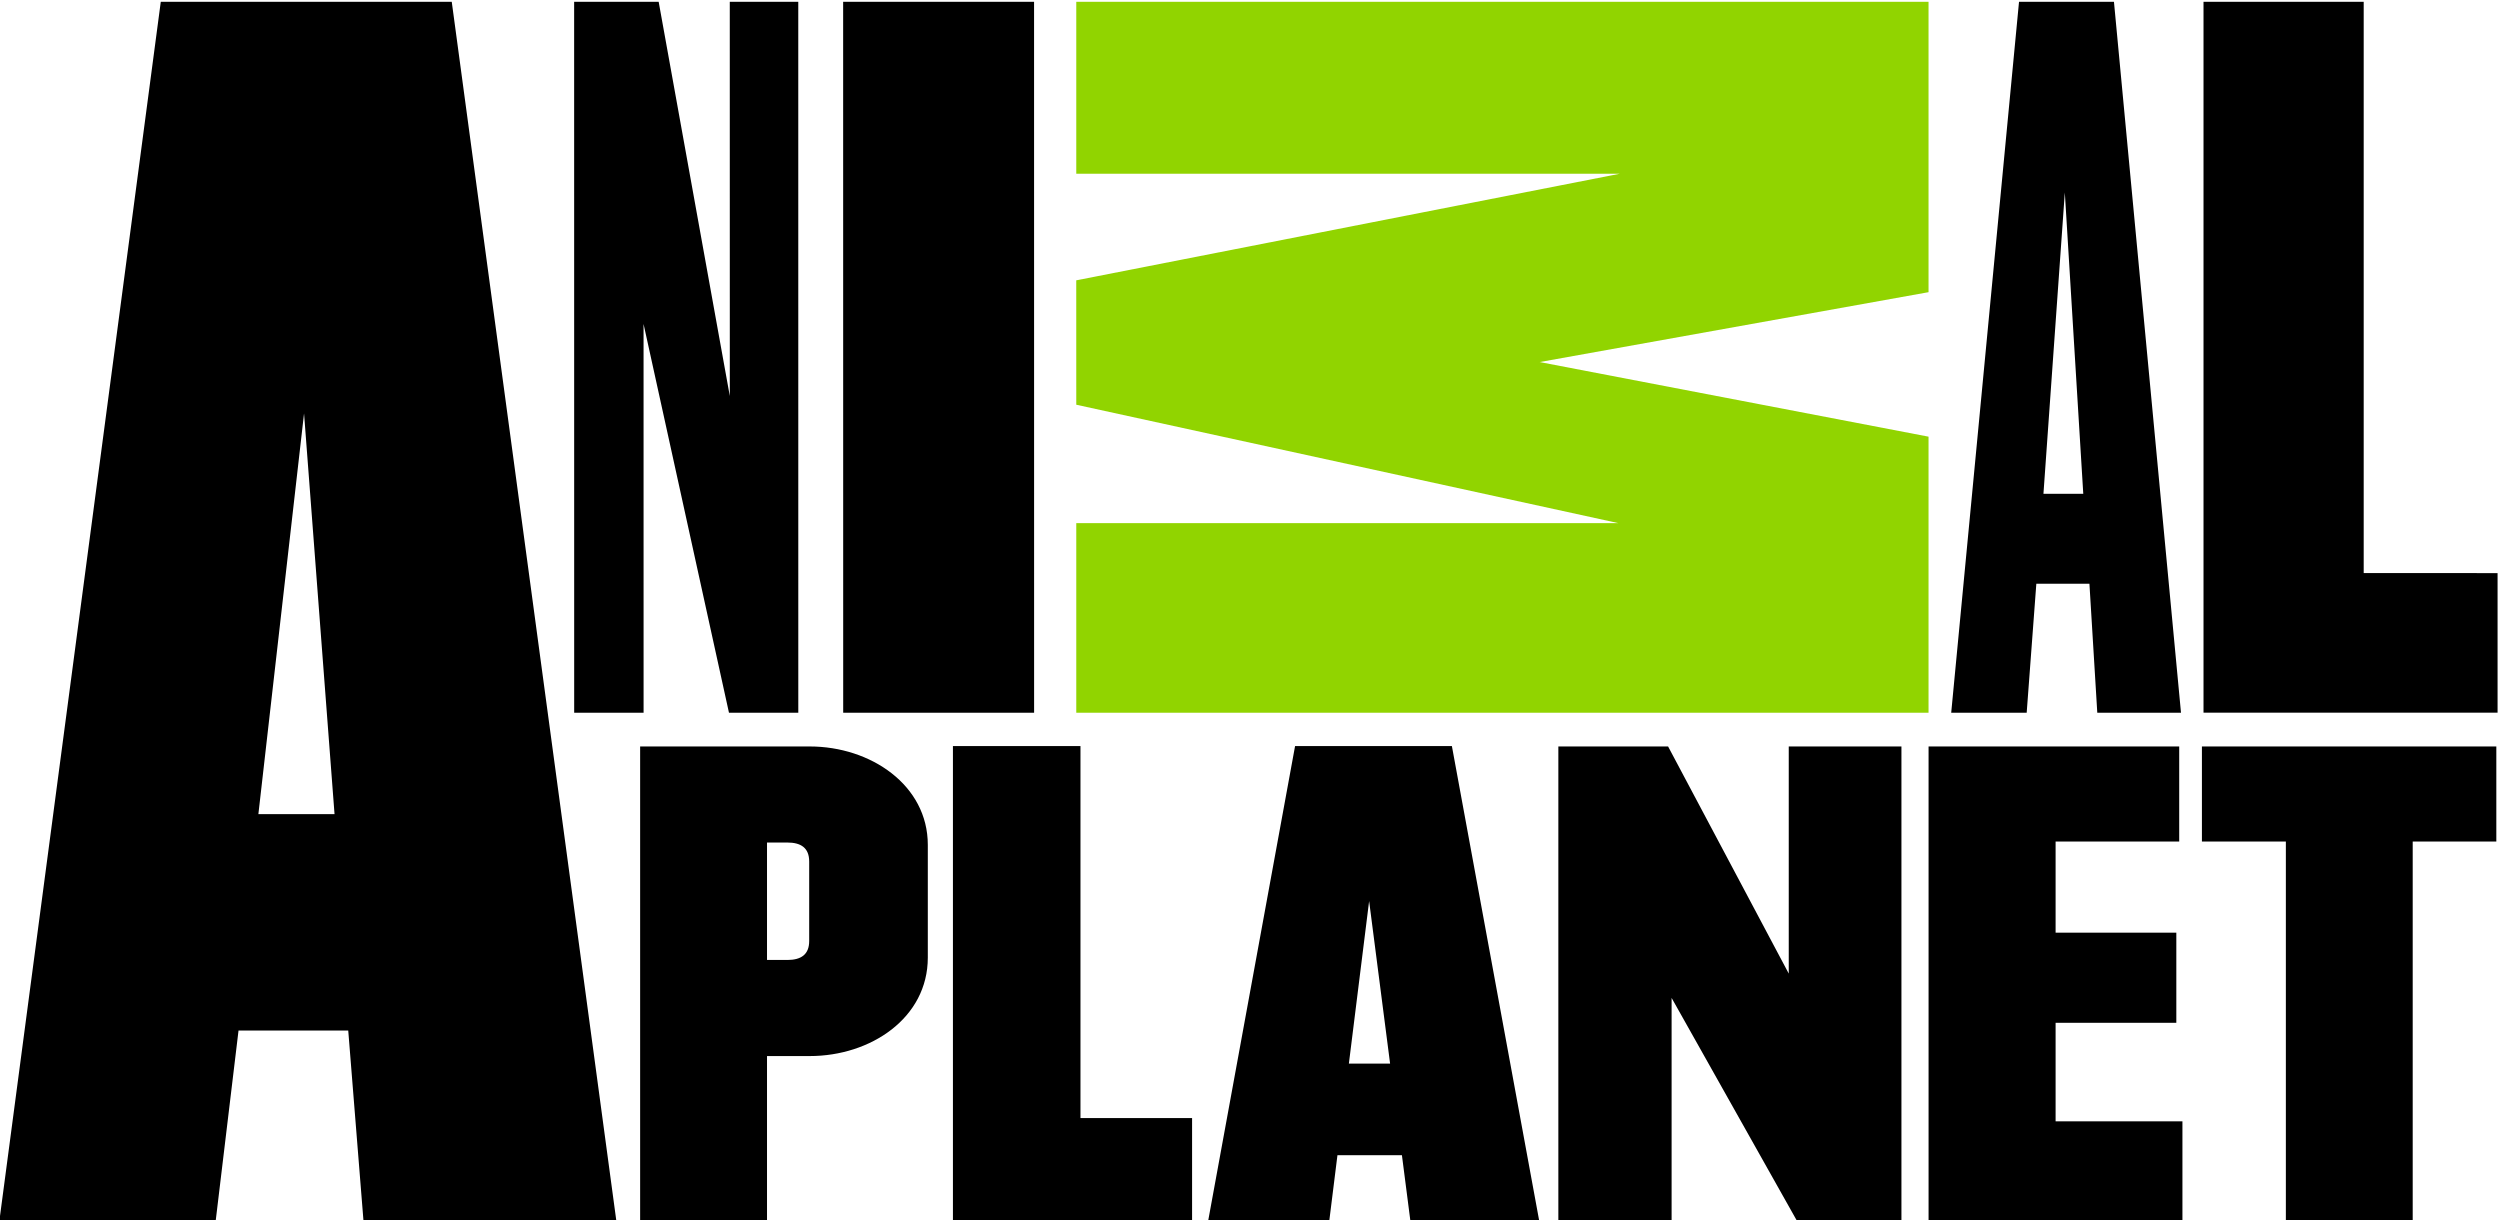 <?xml version="1.0" encoding="UTF-8" standalone="no"?>
<svg
   xmlns:dc="http://purl.org/dc/elements/1.1/"
   xmlns:cc="http://creativecommons.org/ns#"
   xmlns:rdf="http://www.w3.org/1999/02/22-rdf-syntax-ns#"
   xmlns:svg="http://www.w3.org/2000/svg"
   xmlns="http://www.w3.org/2000/svg"
   xmlns:sodipodi="http://sodipodi.sourceforge.net/DTD/sodipodi-0.dtd"
   xmlns:inkscape="http://www.inkscape.org/namespaces/inkscape"
   id="svg4063"
   version="1.1"
   viewBox="0 0 264.583 129.119"
   height="129.119mm"
   width="264.583mm"
   inkscape:version="0.91 r13725"
   sodipodi:docname="Animal_Planet.svg">
  <sodipodi:namedview
     pagecolor="#ffffff"
     bordercolor="#666666"
     borderopacity="1"
     objecttolerance="10"
     gridtolerance="10"
     guidetolerance="10"
     inkscape:pageopacity="0"
     inkscape:pageshadow="2"
     inkscape:window-width="1680"
     inkscape:window-height="931"
     id="namedview6519"
     showgrid="false"
     inkscape:zoom="0.62293331"
     inkscape:cx="192.77002"
     inkscape:cy="179.16428"
     inkscape:window-x="0"
     inkscape:window-y="1"
     inkscape:window-maximized="1"
     inkscape:current-layer="g4044" />
  <defs
     id="defs4057" />
  <g
     transform="translate(-65.352,-101.355)"
     id="layer1">
    <g
       id="g4044"
       transform="matrix(0.579,0,0,-0.579,-32.568,368.021)">
      <path
         id="path864"
         style="fill:#000000;fill-opacity:1;fill-rule:nonzero;stroke:none"
         d="m 415.676,266.157 3.701,29.707 3.832,-29.707 z m -9.836,58.03 -15.877,-86.729 22.135,0 1.488,11.952 11.785,0 1.54,-11.952 23.548,0 -15.953,86.729 z m -39.225,0 -23.313,0 0,-86.757 43.714,0 0,18.763 -20.401,0 z m 204.985,-17.448 15.343,0 0,-69.348 23.186,0 0,69.348 15.285,0 0,17.381 -53.814,0 z M 317.028,288.563 c 0,-2.495 -1.506,-3.468 -3.987,-3.468 l -3.723,0 0,21.466 3.723,0 c 2.481,0 3.987,-0.977 3.987,-3.473 z m 0.108,35.557 -31.009,0 0,-86.729 23.191,0 0,30.14 7.818,0 c 11.11,0 21.574,6.94 21.574,17.998 l 0,20.599 c 0,10.947 -10.464,17.992 -21.574,17.992 m 227.718,-50.515 22.067,0 0,16.474 -22.067,0 0,16.66 22.595,0 0,17.381 -45.814,0 0,-86.729 46.403,0 0,18.213 -23.184,0 z m -48.776,9 -22.054,41.515 -20.059,0 0,-86.729 20.701,0 0,40.766 22.923,-40.766 19.087,0 0,86.729 -20.598,0 z m -137.938,47.685 -0.008,129.946 -34.898,0 0.009,-129.946 z m -141.792,-18.539 8.347,73.237 5.573,-73.243 z M 198.507,460.236 169,237.391 l 39.541,0 4.178,34.808 20.054,0 2.788,-34.808 46.219,0 -30.087,222.845 z m 402.664,-104.422 0,104.422 -29.28,0 0,-129.934 53.75,0 0,25.505 z m -314.413,-25.524 -0.005,71.053 15.612,-71.053 12.673,0 -0.005,129.946 -12.52,0 0.006,-72.069 -13.004,72.069 -15.45,0 0.008,-129.946 z m 259.782,95.079 3.372,-55.069 -7.279,0 z m -5.207,-71.503 9.705,0 1.436,-23.576 15.301,0 -12.254,129.946 -17.352,0 -12.395,-129.946 13.796,0 z"
         inkscape:connector-curvature="0"
         sodipodi:nodetypes="cccccccccccccccccccccccccccccssccssscccccssscccccccccccccccccccccccccccccccccccccccccccccccccccccccccccccccccccccccccc" />
      <path
         id="path866"
         style="fill:#91d400;fill-opacity:1;fill-rule:nonzero;stroke:none"
         d="m 521.629,407.156 v 53.08 H 365.847 v -31.429 l 99.319,-0.005 -99.324,-19.479 0.005,-22.738 99.115,-21.648 H 365.847 V 330.29 h 155.782 v 50.457 l -71.075,13.638 z" />
    </g>
  </g>
</svg>
